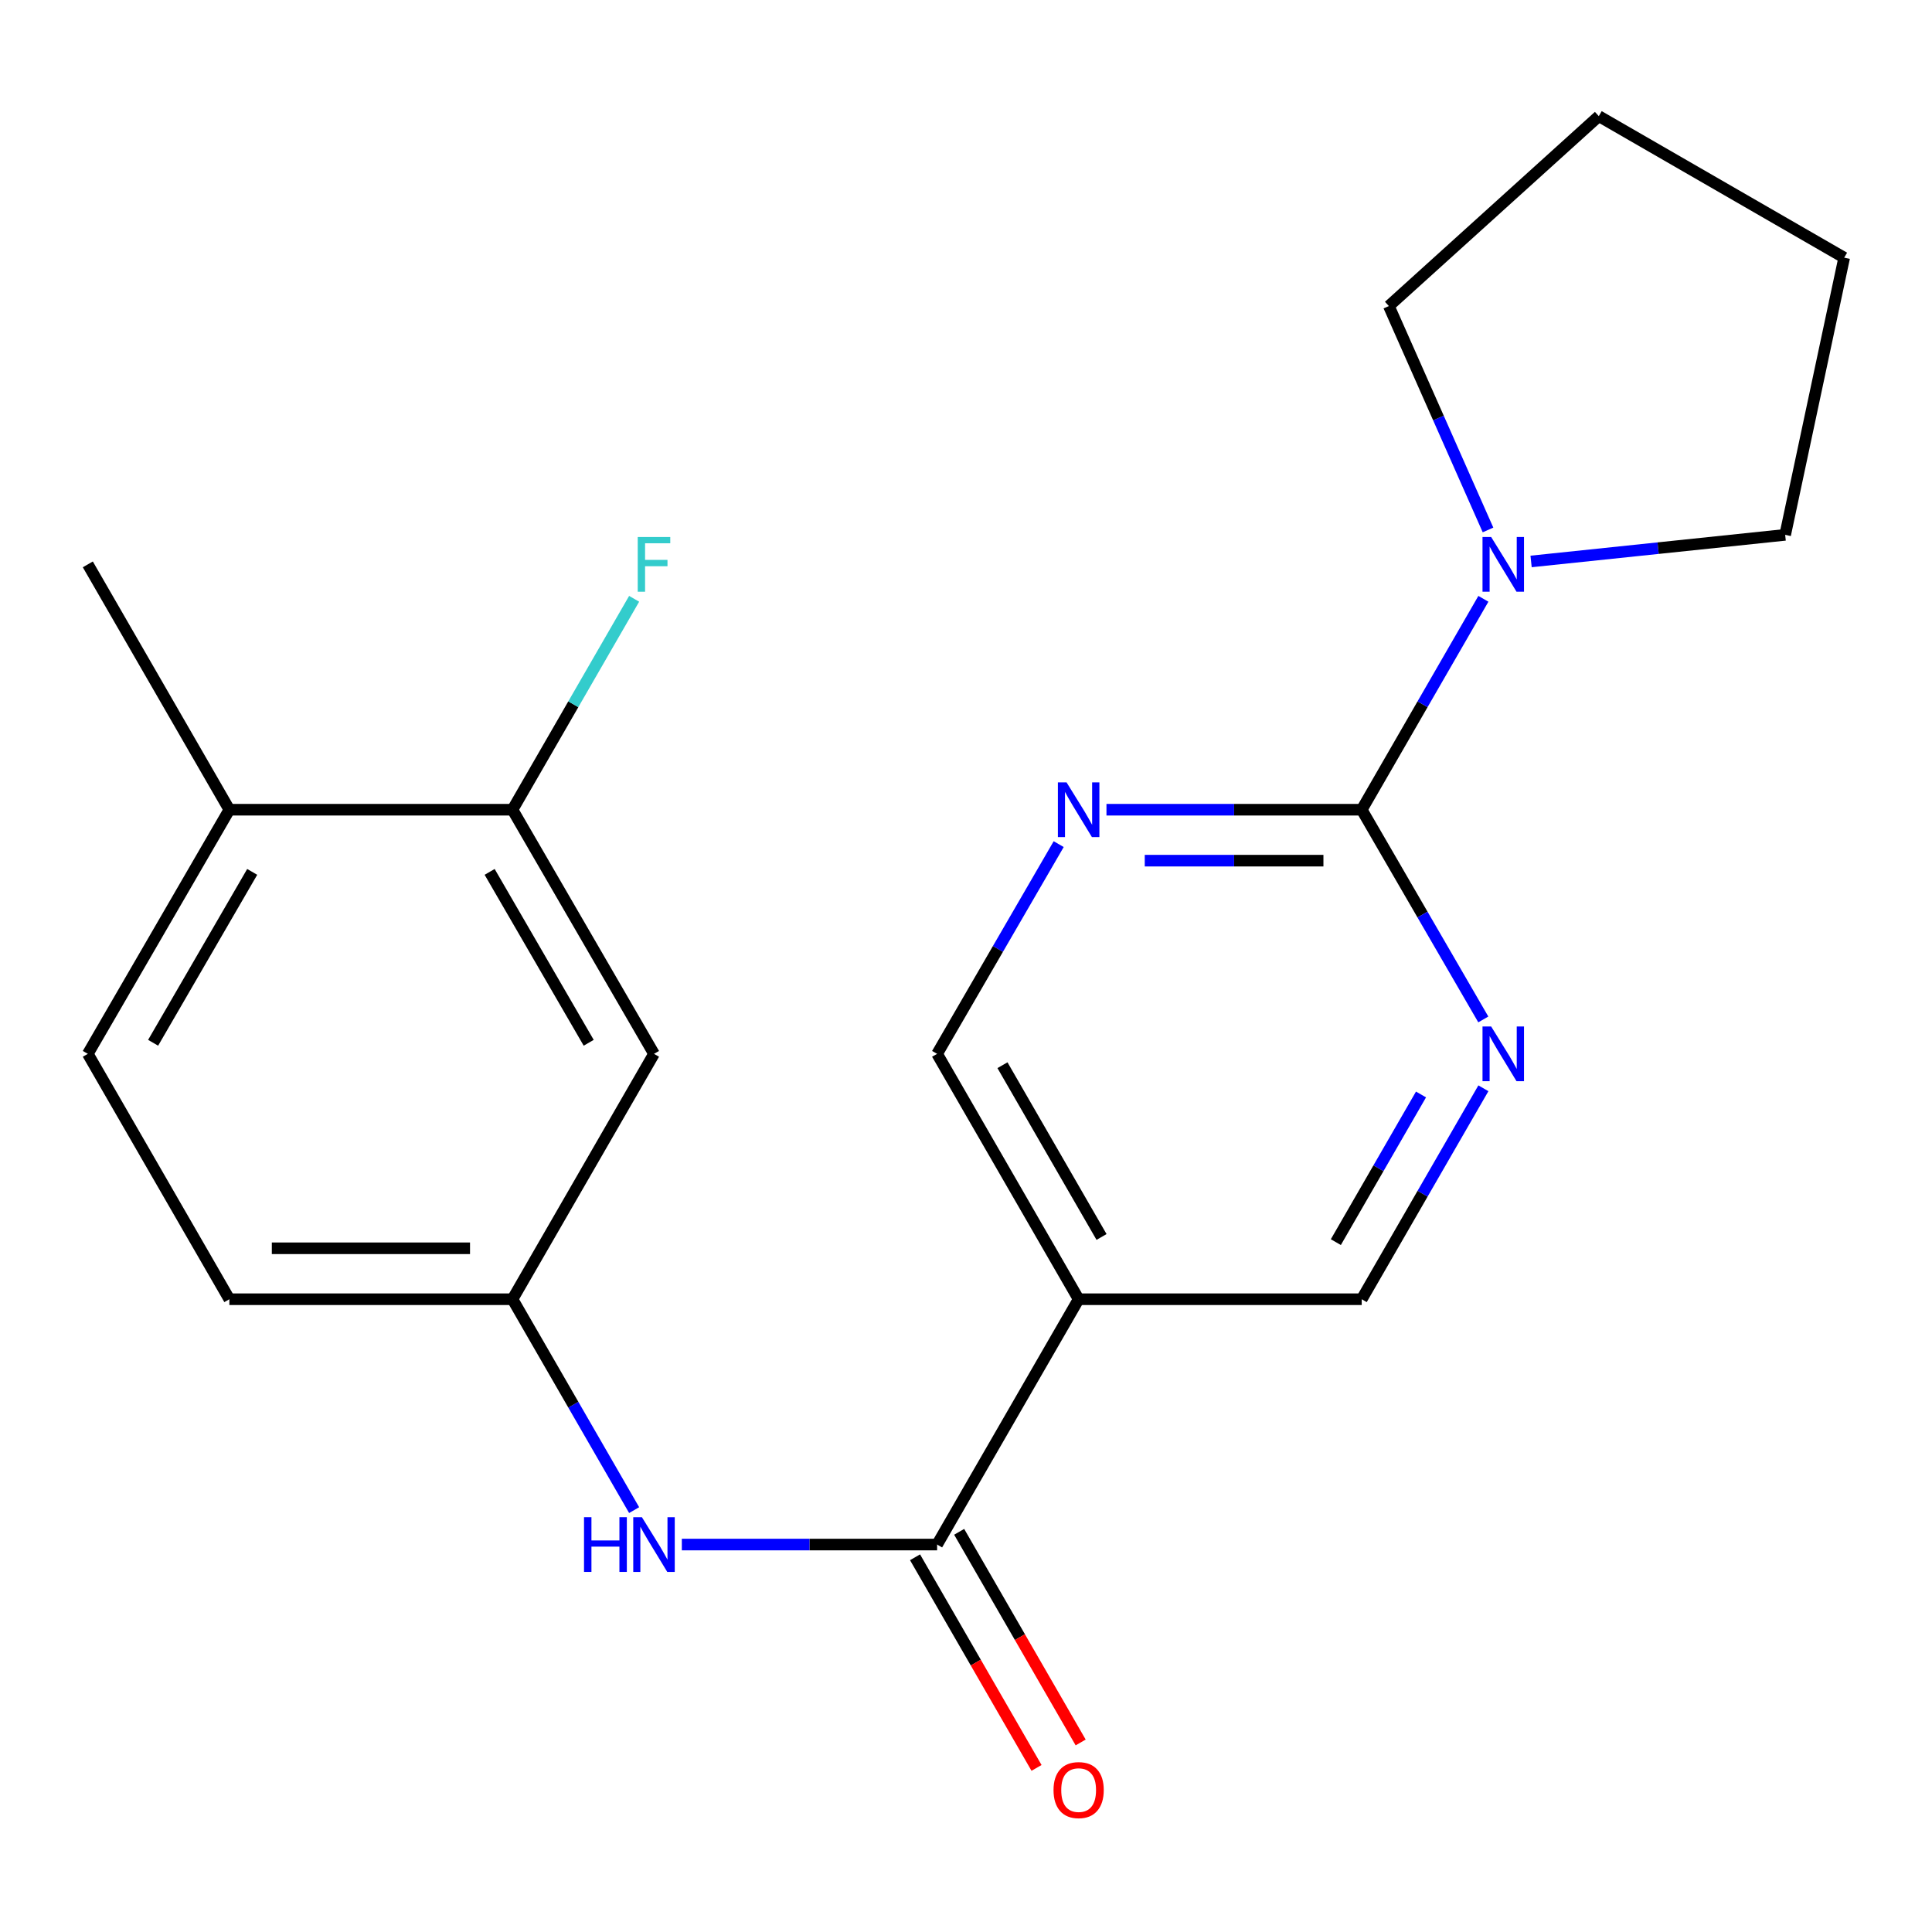 <?xml version='1.0' encoding='iso-8859-1'?>
<svg version='1.1' baseProfile='full'
              xmlns='http://www.w3.org/2000/svg'
                      xmlns:rdkit='http://www.rdkit.org/xml'
                      xmlns:xlink='http://www.w3.org/1999/xlink'
                  xml:space='preserve'
width='1000px' height='1000px' viewBox='0 0 1000 1000'>
<!-- END OF HEADER -->
<rect style='opacity:1.0;fill:#FFFFFF;stroke:none' width='1000' height='1000' x='0' y='0'> </rect>
<path class='bond-1' d='M 704.823,419.108 L 638.765,419.108' style='fill:none;fill-rule:evenodd;stroke:#000000;stroke-width:6px;stroke-linecap:butt;stroke-linejoin:miter;stroke-opacity:1' />
<path class='bond-1' d='M 638.765,419.108 L 572.706,419.108' style='fill:none;fill-rule:evenodd;stroke:#0000FF;stroke-width:6px;stroke-linecap:butt;stroke-linejoin:miter;stroke-opacity:1' />
<path class='bond-1' d='M 685.006,445.476 L 638.765,445.476' style='fill:none;fill-rule:evenodd;stroke:#000000;stroke-width:6px;stroke-linecap:butt;stroke-linejoin:miter;stroke-opacity:1' />
<path class='bond-1' d='M 638.765,445.476 L 592.524,445.476' style='fill:none;fill-rule:evenodd;stroke:#0000FF;stroke-width:6px;stroke-linecap:butt;stroke-linejoin:miter;stroke-opacity:1' />
<path class='bond-2' d='M 704.823,419.108 L 736.29,473.384' style='fill:none;fill-rule:evenodd;stroke:#000000;stroke-width:6px;stroke-linecap:butt;stroke-linejoin:miter;stroke-opacity:1' />
<path class='bond-2' d='M 736.29,473.384 L 767.757,527.659' style='fill:none;fill-rule:evenodd;stroke:#0000FF;stroke-width:6px;stroke-linecap:butt;stroke-linejoin:miter;stroke-opacity:1' />
<path class='bond-4' d='M 704.823,419.108 L 736.311,364.524' style='fill:none;fill-rule:evenodd;stroke:#000000;stroke-width:6px;stroke-linecap:butt;stroke-linejoin:miter;stroke-opacity:1' />
<path class='bond-4' d='M 736.311,364.524 L 767.8,309.941' style='fill:none;fill-rule:evenodd;stroke:#0000FF;stroke-width:6px;stroke-linecap:butt;stroke-linejoin:miter;stroke-opacity:1' />
<path class='bond-0' d='M 485.043,799.456 L 558.303,672.478' style='fill:none;fill-rule:evenodd;stroke:#000000;stroke-width:6px;stroke-linecap:butt;stroke-linejoin:miter;stroke-opacity:1' />
<path class='bond-5' d='M 485.043,799.456 L 418.978,799.456' style='fill:none;fill-rule:evenodd;stroke:#000000;stroke-width:6px;stroke-linecap:butt;stroke-linejoin:miter;stroke-opacity:1' />
<path class='bond-5' d='M 418.978,799.456 L 352.912,799.456' style='fill:none;fill-rule:evenodd;stroke:#0000FF;stroke-width:6px;stroke-linecap:butt;stroke-linejoin:miter;stroke-opacity:1' />
<path class='bond-11' d='M 473.623,806.044 L 505.066,860.554' style='fill:none;fill-rule:evenodd;stroke:#000000;stroke-width:6px;stroke-linecap:butt;stroke-linejoin:miter;stroke-opacity:1' />
<path class='bond-11' d='M 505.066,860.554 L 536.508,915.065' style='fill:none;fill-rule:evenodd;stroke:#FF0000;stroke-width:6px;stroke-linecap:butt;stroke-linejoin:miter;stroke-opacity:1' />
<path class='bond-11' d='M 496.464,792.869 L 527.907,847.379' style='fill:none;fill-rule:evenodd;stroke:#000000;stroke-width:6px;stroke-linecap:butt;stroke-linejoin:miter;stroke-opacity:1' />
<path class='bond-11' d='M 527.907,847.379 L 559.349,901.89' style='fill:none;fill-rule:evenodd;stroke:#FF0000;stroke-width:6px;stroke-linecap:butt;stroke-linejoin:miter;stroke-opacity:1' />
<path class='bond-9' d='M 547.977,436.92 L 516.51,491.195' style='fill:none;fill-rule:evenodd;stroke:#0000FF;stroke-width:6px;stroke-linecap:butt;stroke-linejoin:miter;stroke-opacity:1' />
<path class='bond-9' d='M 516.51,491.195 L 485.043,545.471' style='fill:none;fill-rule:evenodd;stroke:#000000;stroke-width:6px;stroke-linecap:butt;stroke-linejoin:miter;stroke-opacity:1' />
<path class='bond-8' d='M 767.801,563.296 L 736.312,617.887' style='fill:none;fill-rule:evenodd;stroke:#0000FF;stroke-width:6px;stroke-linecap:butt;stroke-linejoin:miter;stroke-opacity:1' />
<path class='bond-8' d='M 736.312,617.887 L 704.823,672.478' style='fill:none;fill-rule:evenodd;stroke:#000000;stroke-width:6px;stroke-linecap:butt;stroke-linejoin:miter;stroke-opacity:1' />
<path class='bond-8' d='M 735.513,566.499 L 713.471,604.712' style='fill:none;fill-rule:evenodd;stroke:#0000FF;stroke-width:6px;stroke-linecap:butt;stroke-linejoin:miter;stroke-opacity:1' />
<path class='bond-8' d='M 713.471,604.712 L 691.429,642.926' style='fill:none;fill-rule:evenodd;stroke:#000000;stroke-width:6px;stroke-linecap:butt;stroke-linejoin:miter;stroke-opacity:1' />
<path class='bond-3' d='M 558.303,672.478 L 704.823,672.478' style='fill:none;fill-rule:evenodd;stroke:#000000;stroke-width:6px;stroke-linecap:butt;stroke-linejoin:miter;stroke-opacity:1' />
<path class='bond-21' d='M 558.303,672.478 L 485.043,545.471' style='fill:none;fill-rule:evenodd;stroke:#000000;stroke-width:6px;stroke-linecap:butt;stroke-linejoin:miter;stroke-opacity:1' />
<path class='bond-21' d='M 570.155,640.252 L 518.873,551.347' style='fill:none;fill-rule:evenodd;stroke:#000000;stroke-width:6px;stroke-linecap:butt;stroke-linejoin:miter;stroke-opacity:1' />
<path class='bond-16' d='M 770.193,274.3 L 744.532,216.357' style='fill:none;fill-rule:evenodd;stroke:#0000FF;stroke-width:6px;stroke-linecap:butt;stroke-linejoin:miter;stroke-opacity:1' />
<path class='bond-16' d='M 744.532,216.357 L 718.871,158.414' style='fill:none;fill-rule:evenodd;stroke:#000000;stroke-width:6px;stroke-linecap:butt;stroke-linejoin:miter;stroke-opacity:1' />
<path class='bond-17' d='M 792.491,290.607 L 858.247,283.722' style='fill:none;fill-rule:evenodd;stroke:#0000FF;stroke-width:6px;stroke-linecap:butt;stroke-linejoin:miter;stroke-opacity:1' />
<path class='bond-17' d='M 858.247,283.722 L 924.002,276.837' style='fill:none;fill-rule:evenodd;stroke:#000000;stroke-width:6px;stroke-linecap:butt;stroke-linejoin:miter;stroke-opacity:1' />
<path class='bond-10' d='M 328.227,781.631 L 296.745,727.055' style='fill:none;fill-rule:evenodd;stroke:#0000FF;stroke-width:6px;stroke-linecap:butt;stroke-linejoin:miter;stroke-opacity:1' />
<path class='bond-10' d='M 296.745,727.055 L 265.264,672.478' style='fill:none;fill-rule:evenodd;stroke:#000000;stroke-width:6px;stroke-linecap:butt;stroke-linejoin:miter;stroke-opacity:1' />
<path class='bond-6' d='M 265.264,419.108 L 338.509,545.471' style='fill:none;fill-rule:evenodd;stroke:#000000;stroke-width:6px;stroke-linecap:butt;stroke-linejoin:miter;stroke-opacity:1' />
<path class='bond-6' d='M 253.437,451.286 L 304.709,539.74' style='fill:none;fill-rule:evenodd;stroke:#000000;stroke-width:6px;stroke-linecap:butt;stroke-linejoin:miter;stroke-opacity:1' />
<path class='bond-14' d='M 265.264,419.108 L 296.746,364.524' style='fill:none;fill-rule:evenodd;stroke:#000000;stroke-width:6px;stroke-linecap:butt;stroke-linejoin:miter;stroke-opacity:1' />
<path class='bond-14' d='M 296.746,364.524 L 328.228,309.941' style='fill:none;fill-rule:evenodd;stroke:#33CCCC;stroke-width:6px;stroke-linecap:butt;stroke-linejoin:miter;stroke-opacity:1' />
<path class='bond-23' d='M 265.264,419.108 L 118.714,419.108' style='fill:none;fill-rule:evenodd;stroke:#000000;stroke-width:6px;stroke-linecap:butt;stroke-linejoin:miter;stroke-opacity:1' />
<path class='bond-7' d='M 338.509,545.471 L 265.264,672.478' style='fill:none;fill-rule:evenodd;stroke:#000000;stroke-width:6px;stroke-linecap:butt;stroke-linejoin:miter;stroke-opacity:1' />
<path class='bond-15' d='M 265.264,672.478 L 118.714,672.478' style='fill:none;fill-rule:evenodd;stroke:#000000;stroke-width:6px;stroke-linecap:butt;stroke-linejoin:miter;stroke-opacity:1' />
<path class='bond-15' d='M 243.281,646.11 L 140.697,646.11' style='fill:none;fill-rule:evenodd;stroke:#000000;stroke-width:6px;stroke-linecap:butt;stroke-linejoin:miter;stroke-opacity:1' />
<path class='bond-12' d='M 118.714,419.108 L 45.455,545.471' style='fill:none;fill-rule:evenodd;stroke:#000000;stroke-width:6px;stroke-linecap:butt;stroke-linejoin:miter;stroke-opacity:1' />
<path class='bond-12' d='M 130.537,451.288 L 79.255,539.742' style='fill:none;fill-rule:evenodd;stroke:#000000;stroke-width:6px;stroke-linecap:butt;stroke-linejoin:miter;stroke-opacity:1' />
<path class='bond-18' d='M 118.714,419.108 L 45.455,292.115' style='fill:none;fill-rule:evenodd;stroke:#000000;stroke-width:6px;stroke-linecap:butt;stroke-linejoin:miter;stroke-opacity:1' />
<path class='bond-13' d='M 45.455,545.471 L 118.714,672.478' style='fill:none;fill-rule:evenodd;stroke:#000000;stroke-width:6px;stroke-linecap:butt;stroke-linejoin:miter;stroke-opacity:1' />
<path class='bond-20' d='M 718.871,158.414 L 827.538,60.118' style='fill:none;fill-rule:evenodd;stroke:#000000;stroke-width:6px;stroke-linecap:butt;stroke-linejoin:miter;stroke-opacity:1' />
<path class='bond-19' d='M 924.002,276.837 L 954.545,133.378' style='fill:none;fill-rule:evenodd;stroke:#000000;stroke-width:6px;stroke-linecap:butt;stroke-linejoin:miter;stroke-opacity:1' />
<path class='bond-22' d='M 954.545,133.378 L 827.538,60.118' style='fill:none;fill-rule:evenodd;stroke:#000000;stroke-width:6px;stroke-linecap:butt;stroke-linejoin:miter;stroke-opacity:1' />
<path  class='atom-2' d='M 552.043 404.948
L 561.323 419.948
Q 562.243 421.428, 563.723 424.108
Q 565.203 426.788, 565.283 426.948
L 565.283 404.948
L 569.043 404.948
L 569.043 433.268
L 565.163 433.268
L 555.203 416.868
Q 554.043 414.948, 552.803 412.748
Q 551.603 410.548, 551.243 409.868
L 551.243 433.268
L 547.563 433.268
L 547.563 404.948
L 552.043 404.948
' fill='#0000FF'/>
<path  class='atom-3' d='M 771.823 531.311
L 781.103 546.311
Q 782.023 547.791, 783.503 550.471
Q 784.983 553.151, 785.063 553.311
L 785.063 531.311
L 788.823 531.311
L 788.823 559.631
L 784.943 559.631
L 774.983 543.231
Q 773.823 541.311, 772.583 539.111
Q 771.383 536.911, 771.023 536.231
L 771.023 559.631
L 767.343 559.631
L 767.343 531.311
L 771.823 531.311
' fill='#0000FF'/>
<path  class='atom-5' d='M 771.823 277.955
L 781.103 292.955
Q 782.023 294.435, 783.503 297.115
Q 784.983 299.795, 785.063 299.955
L 785.063 277.955
L 788.823 277.955
L 788.823 306.275
L 784.943 306.275
L 774.983 289.875
Q 773.823 287.955, 772.583 285.755
Q 771.383 283.555, 771.023 282.875
L 771.023 306.275
L 767.343 306.275
L 767.343 277.955
L 771.823 277.955
' fill='#0000FF'/>
<path  class='atom-6' d='M 302.289 785.296
L 306.129 785.296
L 306.129 797.336
L 320.609 797.336
L 320.609 785.296
L 324.449 785.296
L 324.449 813.616
L 320.609 813.616
L 320.609 800.536
L 306.129 800.536
L 306.129 813.616
L 302.289 813.616
L 302.289 785.296
' fill='#0000FF'/>
<path  class='atom-6' d='M 332.249 785.296
L 341.529 800.296
Q 342.449 801.776, 343.929 804.456
Q 345.409 807.136, 345.489 807.296
L 345.489 785.296
L 349.249 785.296
L 349.249 813.616
L 345.369 813.616
L 335.409 797.216
Q 334.249 795.296, 333.009 793.096
Q 331.809 790.896, 331.449 790.216
L 331.449 813.616
L 327.769 813.616
L 327.769 785.296
L 332.249 785.296
' fill='#0000FF'/>
<path  class='atom-12' d='M 545.303 926.543
Q 545.303 919.743, 548.663 915.943
Q 552.023 912.143, 558.303 912.143
Q 564.583 912.143, 567.943 915.943
Q 571.303 919.743, 571.303 926.543
Q 571.303 933.423, 567.903 937.343
Q 564.503 941.223, 558.303 941.223
Q 552.063 941.223, 548.663 937.343
Q 545.303 933.463, 545.303 926.543
M 558.303 938.023
Q 562.623 938.023, 564.943 935.143
Q 567.303 932.223, 567.303 926.543
Q 567.303 920.983, 564.943 918.183
Q 562.623 915.343, 558.303 915.343
Q 553.983 915.343, 551.623 918.143
Q 549.303 920.943, 549.303 926.543
Q 549.303 932.263, 551.623 935.143
Q 553.983 938.023, 558.303 938.023
' fill='#FF0000'/>
<path  class='atom-15' d='M 330.089 277.955
L 346.929 277.955
L 346.929 281.195
L 333.889 281.195
L 333.889 289.795
L 345.489 289.795
L 345.489 293.075
L 333.889 293.075
L 333.889 306.275
L 330.089 306.275
L 330.089 277.955
' fill='#33CCCC'/>
</svg>
